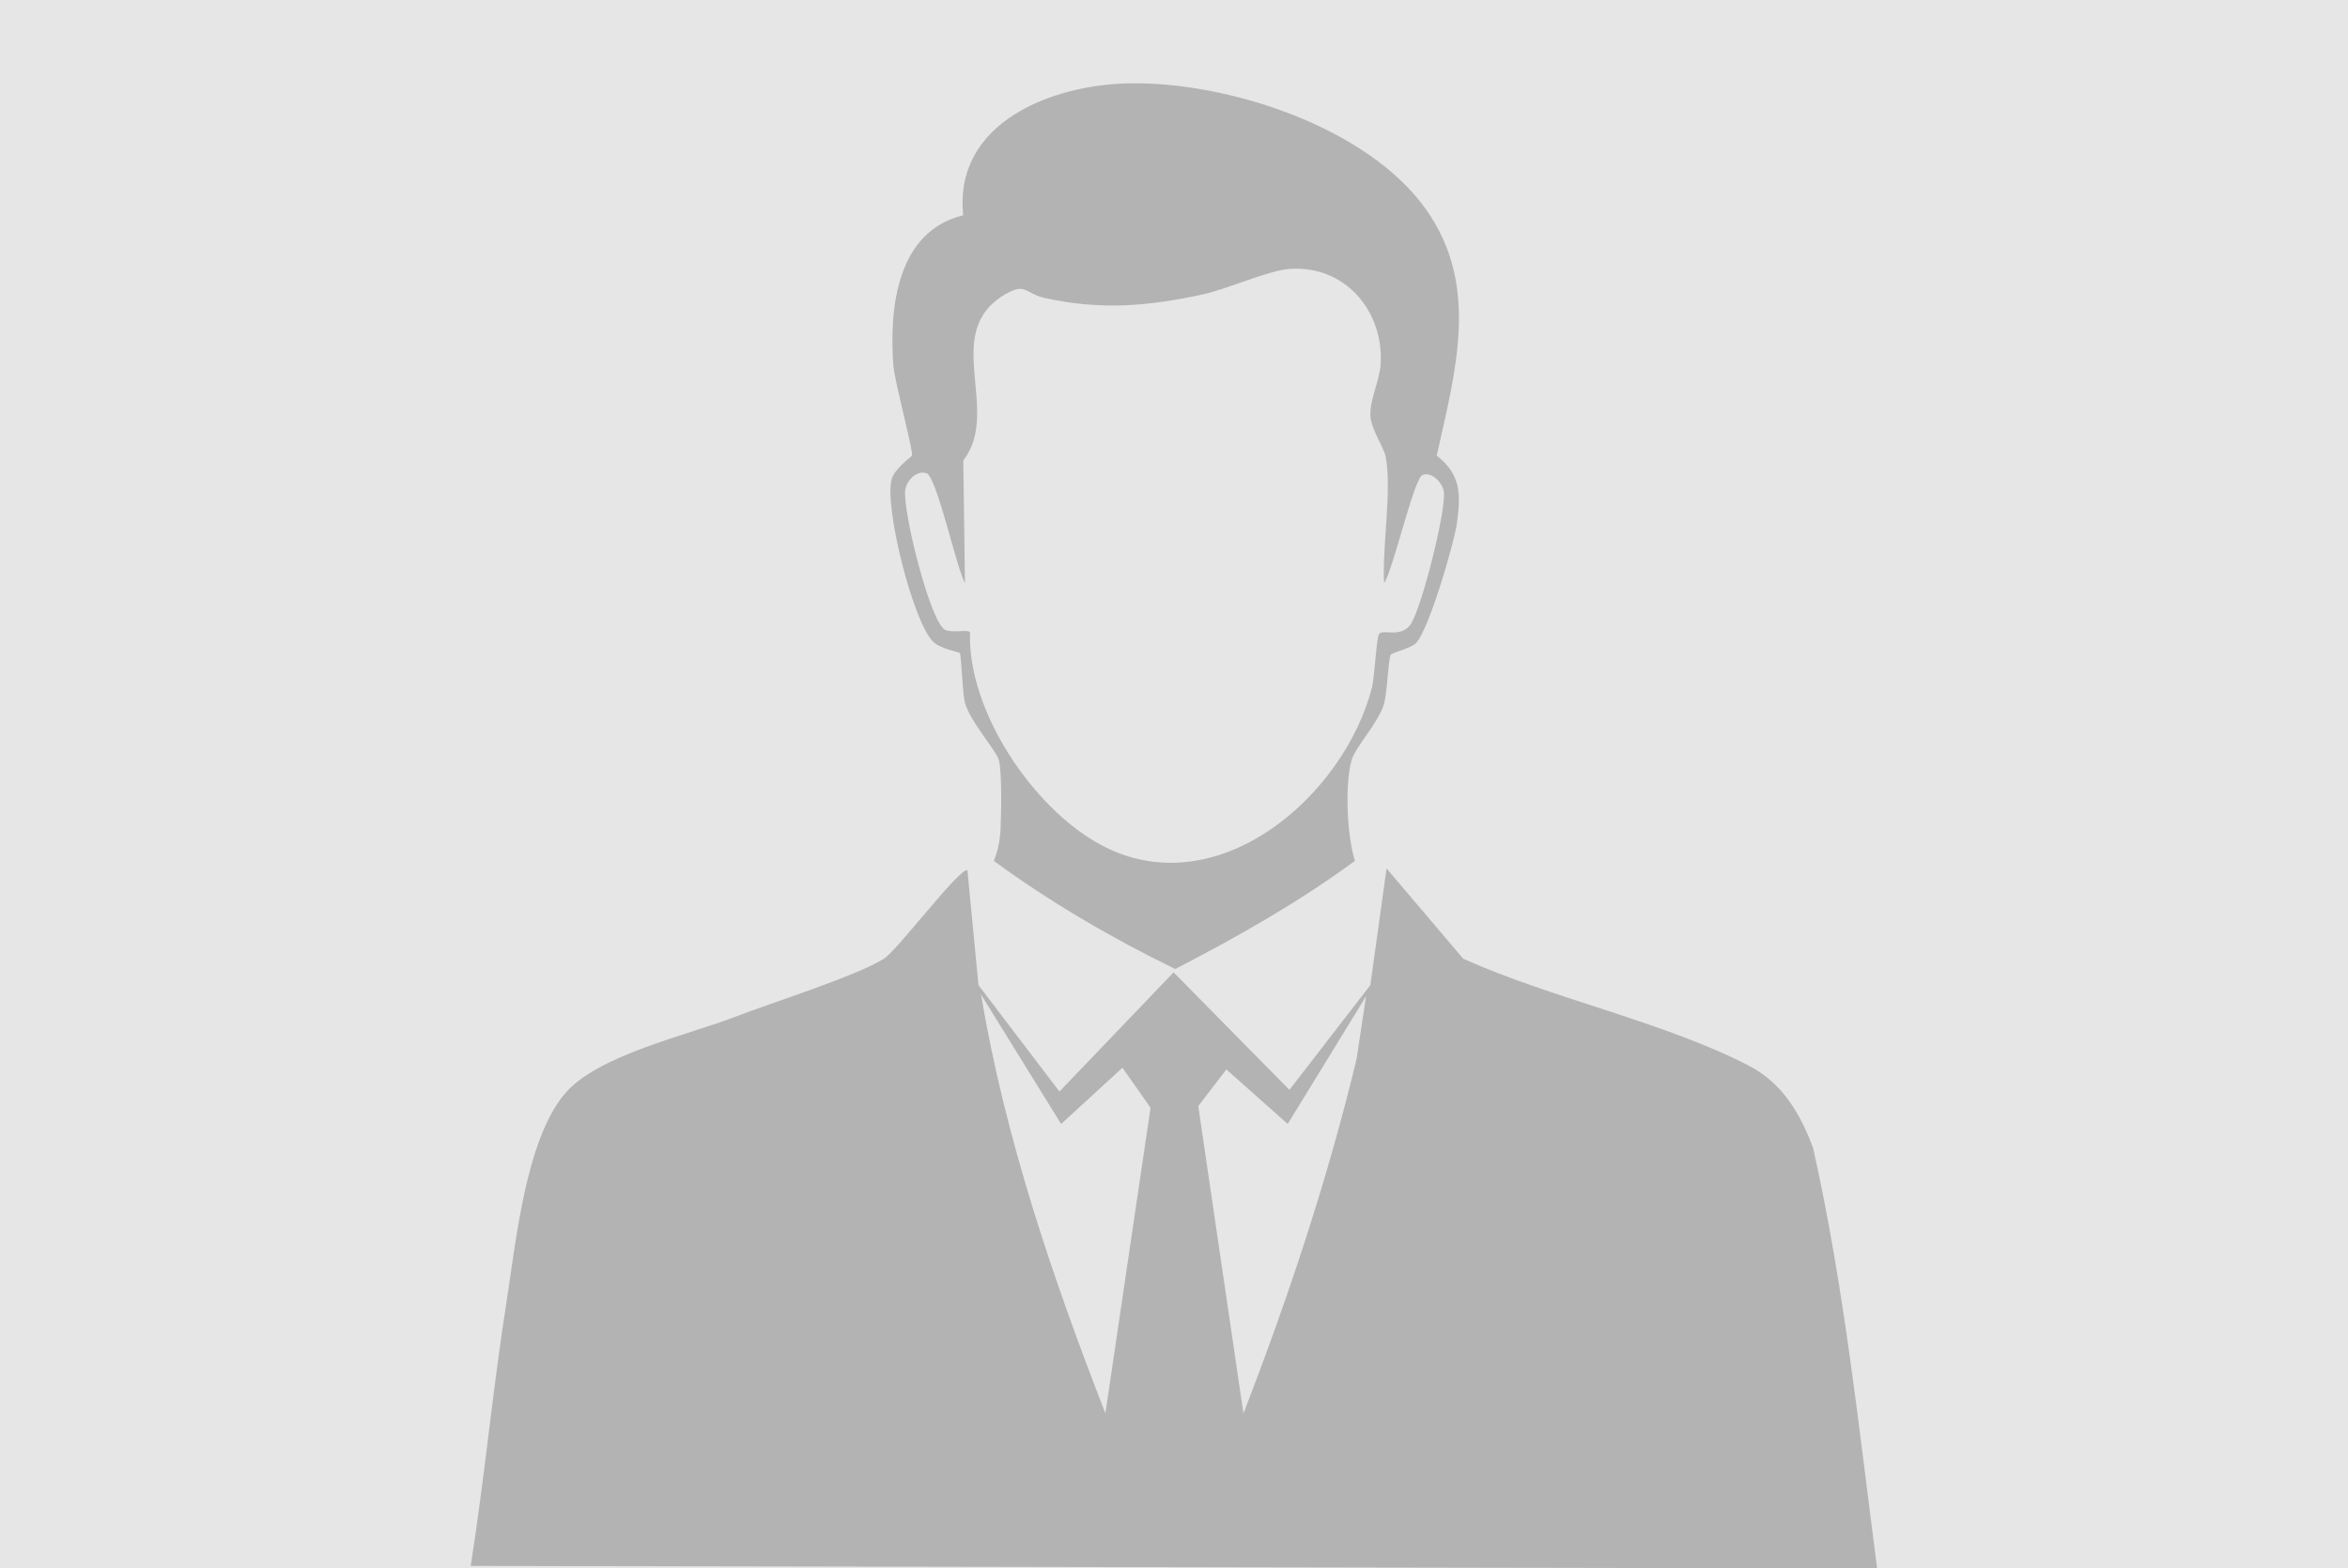 <svg xmlns="http://www.w3.org/2000/svg" id="Calque_2" data-name="Calque 2" viewBox="0 0 432.97 289.31"><defs><style>      .cls-1 {        fill: #e6e6e6;      }      .cls-2 {        fill: #b3b3b3;      }    </style></defs><g id="Calque_1-2" data-name="Calque 1"><g><rect class="cls-1" width="432.97" height="289.31"></rect><g id="Objet_g&#xE9;n&#xE9;ratif" data-name="Objet g&#xE9;n&#xE9;ratif"><path class="cls-2" d="M334.38,211.87c-2.34-6.33-5.64-12.02-11.78-15.24-15.37-8.03-36.68-12.52-52.78-19.79l-14.14-16.65-2.99,21.52-14.92,19.32-21.36-21.68-21.05,21.99-14.93-19.63-2.04-21.21c-1.51-.4-12.85,14.71-15.4,16.34-4.95,3.15-20.83,8.16-27.33,10.68-8.92,3.46-25.6,7.1-31.58,14.3-7.16,8.62-8.94,27.25-10.68,38.33-2.54,16.16-4.06,32.52-6.6,48.69l259.34.47c-3.36-25.87-6.08-52-11.78-77.44ZM203.84,260.72c-9.73-25.03-18.48-50.7-22.94-77.28l14.77,23.88,11.31-10.37,5.18,7.38-8.33,56.39ZM250.18,195.22c-5.37,22.33-12.61,44.11-20.89,65.5l-8.33-56.7,5.18-6.76,11.31,10.06,14.45-23.56-1.73,11.47Z"></path><path class="cls-2" d="M264.94,84.01c3.43-15.5,7.98-31.17-1.88-45.24-10.77-15.36-36.71-23.73-54.82-23.4-14.25.26-32.38,7.18-30.63,24.34-12.22,2.98-13.65,17.05-12.88,27.65.2,2.82,3.69,15.83,3.45,16.65-.08.28-3.19,2.33-3.76,4.4-1.4,5.01,3.97,26.47,7.69,30,1.37,1.3,4.69,1.84,4.87,2.04.3.35.49,7.41.94,9.12.94,3.52,5.79,8.82,6.28,10.68.59,2.19.42,9.96.31,12.57-.07,1.92-.48,4.17-1.26,5.97,10.49,7.67,21.78,14.26,33.46,19.95,11.46-5.92,22.74-12.31,33.14-19.95-1.45-4.52-1.89-14.05-.63-18.53.69-2.47,4.9-6.85,5.97-10.36.63-2.07.78-8.14,1.25-9.12.17-.35,3.64-1.23,4.55-2.04,2.39-2.11,7.24-18.79,7.7-22.46.66-5.26.69-8.76-3.77-12.25ZM259.92,115.42c-1.88,2.27-5.04.52-5.65,1.57-.44.75-.85,8.13-1.26,9.74-5.1,20.12-28.7,40.64-50.1,29.06-12.41-6.71-24.51-24.63-24.04-39.12-.25-.65-3.22.15-4.55-.47-2.81-1.3-8-22.46-7.38-25.92.31-1.73,2.12-3.6,3.93-2.98,1.86.63,5.56,17.66,7.07,20.26l-.31-22.62c7.14-9.22-4.25-23.6,7.69-30.63,3.87-2.27,3.73-.16,7.23.63,10.28,2.3,18.99,1.59,29.22-.63,4.52-.98,12.14-4.44,16.02-4.71,10.14-.71,17.32,7.62,16.81,17.44-.16,3.15-2.07,6.68-1.89,9.74.15,2.46,2.52,5.82,2.83,7.54,1.14,6.41-.7,16.49-.31,23.25,1.62-2.31,5.5-19.33,7.07-19.95,1.73-.69,3.65,1.43,3.93,2.98.57,3.21-4.26,22.38-6.29,24.82Z"></path></g></g></g></svg>